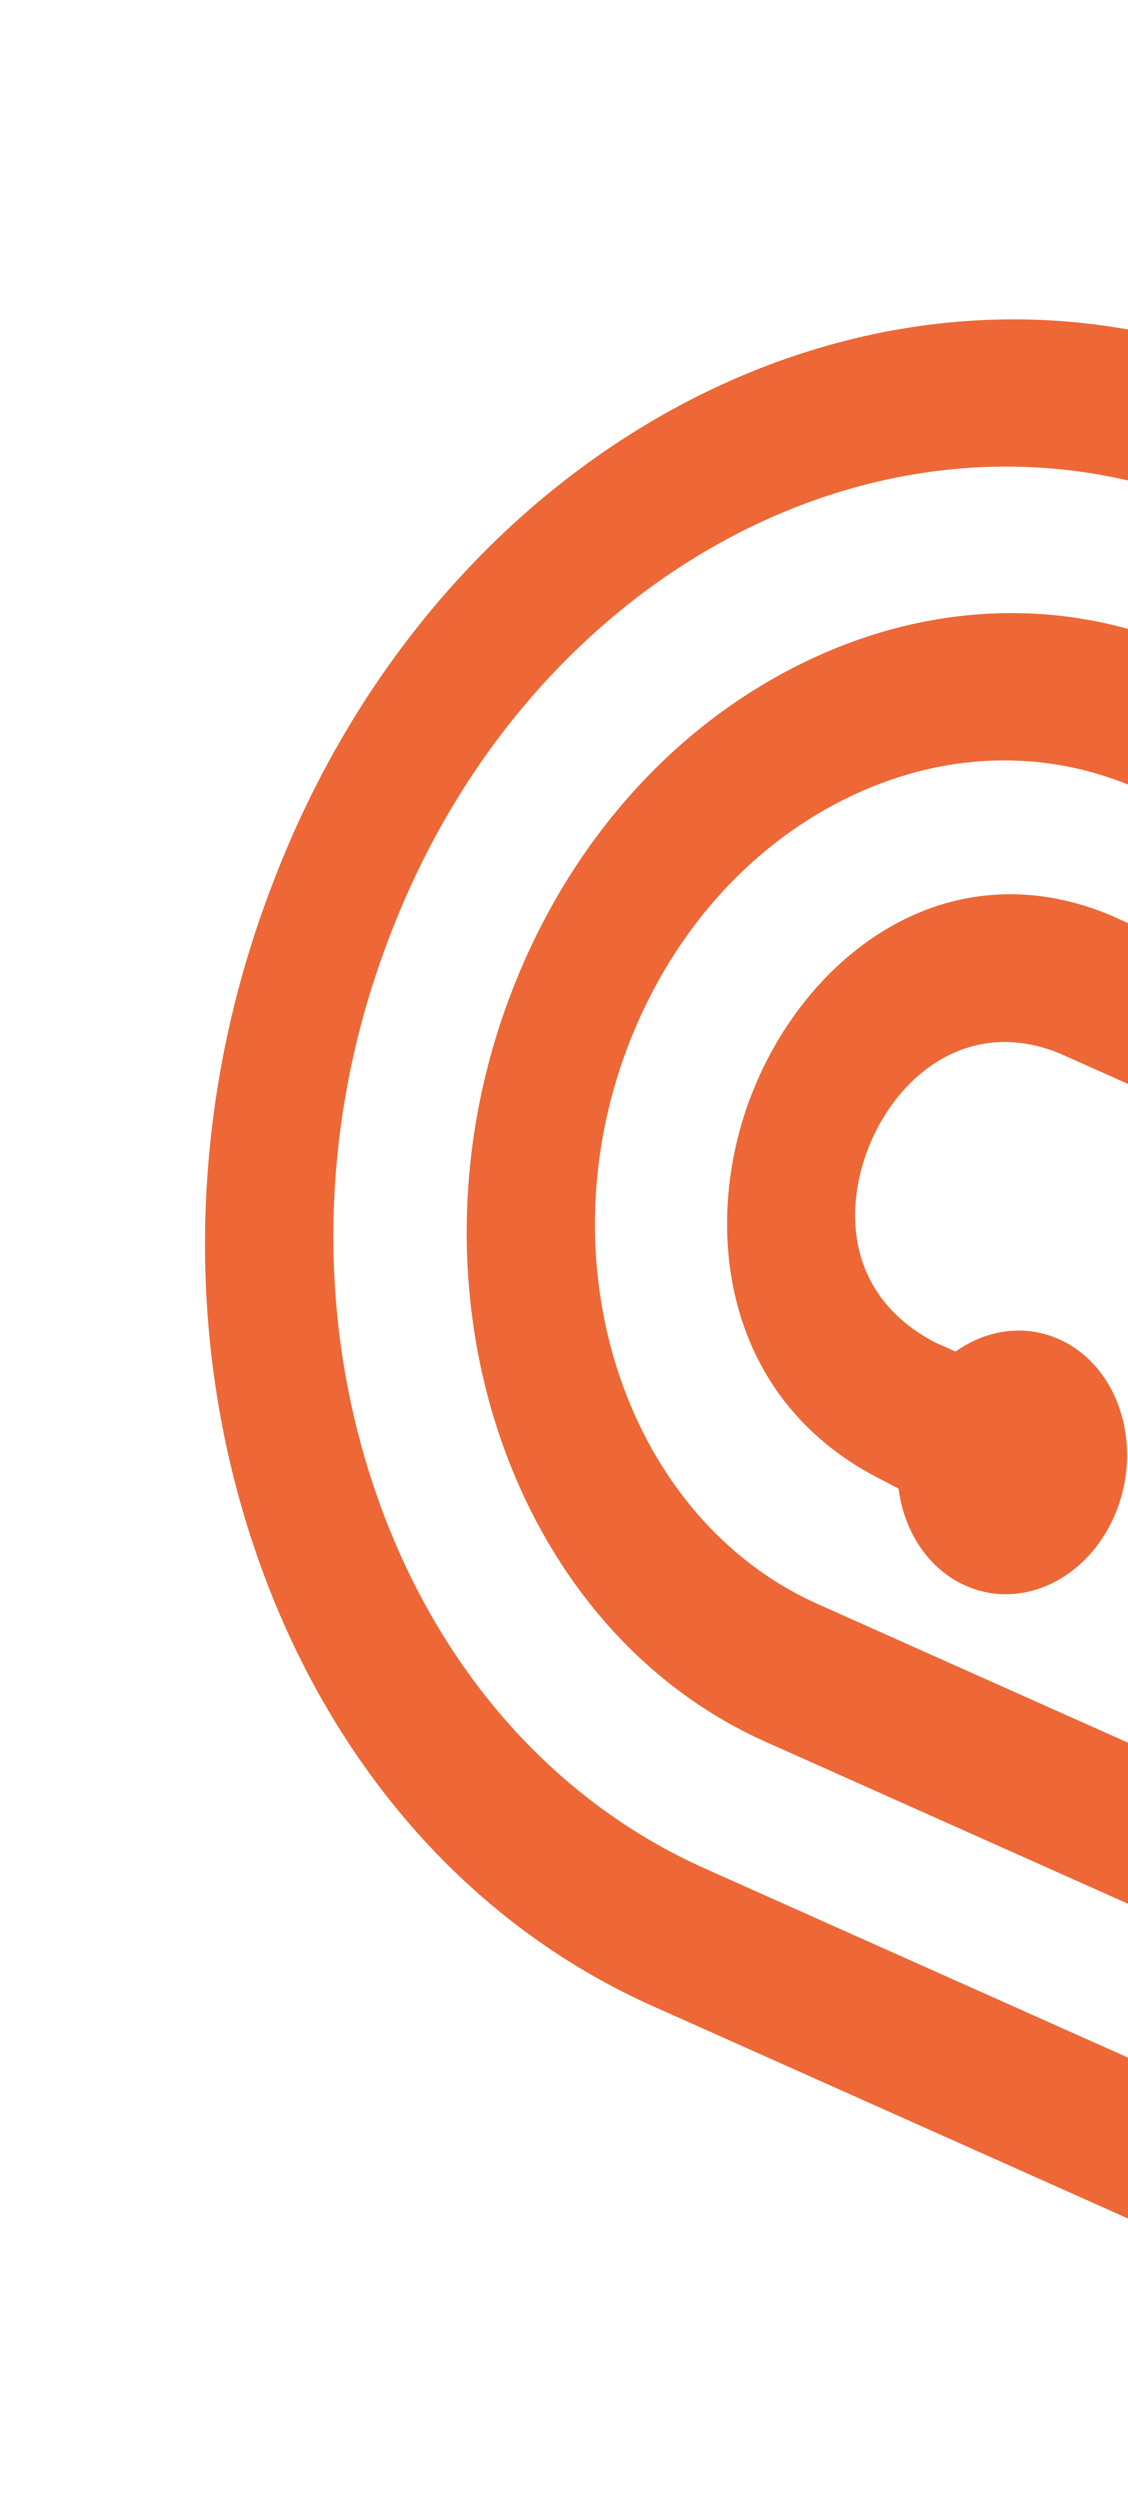 <svg width="390" height="864" viewBox="0 0 390 864" fill="none" xmlns="http://www.w3.org/2000/svg">
<path d="M333.785 547.932C313.757 538.986 304.768 512.675 313.708 489.165C322.648 465.655 346.131 453.849 366.159 462.796C386.187 471.742 395.176 498.053 386.236 521.562C377.296 545.072 353.813 556.878 333.785 547.932Z" fill="#ED6836"/>
<path d="M225.678 693.246L405.889 773.744C423.939 780.518 441.855 779.182 457.725 769.848C471.864 761.525 483.188 747.29 489.641 729.796C496.265 711.852 497.11 692.38 492.062 674.96C486.448 655.618 473.717 640.3 456.198 631.801L455.623 631.544L282.745 554.322C217.253 525.067 187.757 438.731 216.991 361.853C231.492 323.654 257.944 293.312 291.493 276.446C325.042 259.579 361.43 258.267 393.942 272.79L477.492 310.111C493.558 318.429 489.156 333.94 487.414 338.52C485.673 343.1 478.712 357.469 461.904 351.102L383.428 316.048C327.396 293.069 278.903 329.755 259.985 377.866C242.679 421.867 248.817 482.136 303.191 510.524L324.028 521.382L324.522 520.081L351.235 532.013L369.316 484.465L324.375 464.391C323.992 464.219 323.608 464.048 323.245 463.886C293.049 447.997 291.559 418.728 300.284 396.57C309.992 371.894 334.762 351.223 366.231 363.962L445.133 399.207C483.203 414.133 515.621 389.091 527.973 356.608C540.325 324.125 533.61 281.573 496.873 263.143L496.063 262.781L412.044 225.251C368.702 205.891 320.249 207.581 275.642 230.047C231.044 252.489 195.822 292.907 176.497 343.793C137.299 446.873 176.863 562.68 264.676 601.905L437.234 678.984C456.917 688.743 449.798 709.891 448.915 712.278C446.676 718.363 439.615 731.75 422.361 725.507L243.749 645.723C190.707 622.03 150.155 575.459 129.515 514.567C108.863 453.64 110.703 385.838 134.687 323.683C184.096 193.751 314.221 128.331 424.782 177.717L699.011 300.211L717.092 252.663L442.863 130.169C309.959 70.802 153.562 149.431 94.238 305.439C65.393 380.178 63.195 461.843 88.056 535.248C112.914 608.594 161.784 664.706 225.657 693.237L225.678 693.246Z" fill="#ED6836"/>
</svg>
